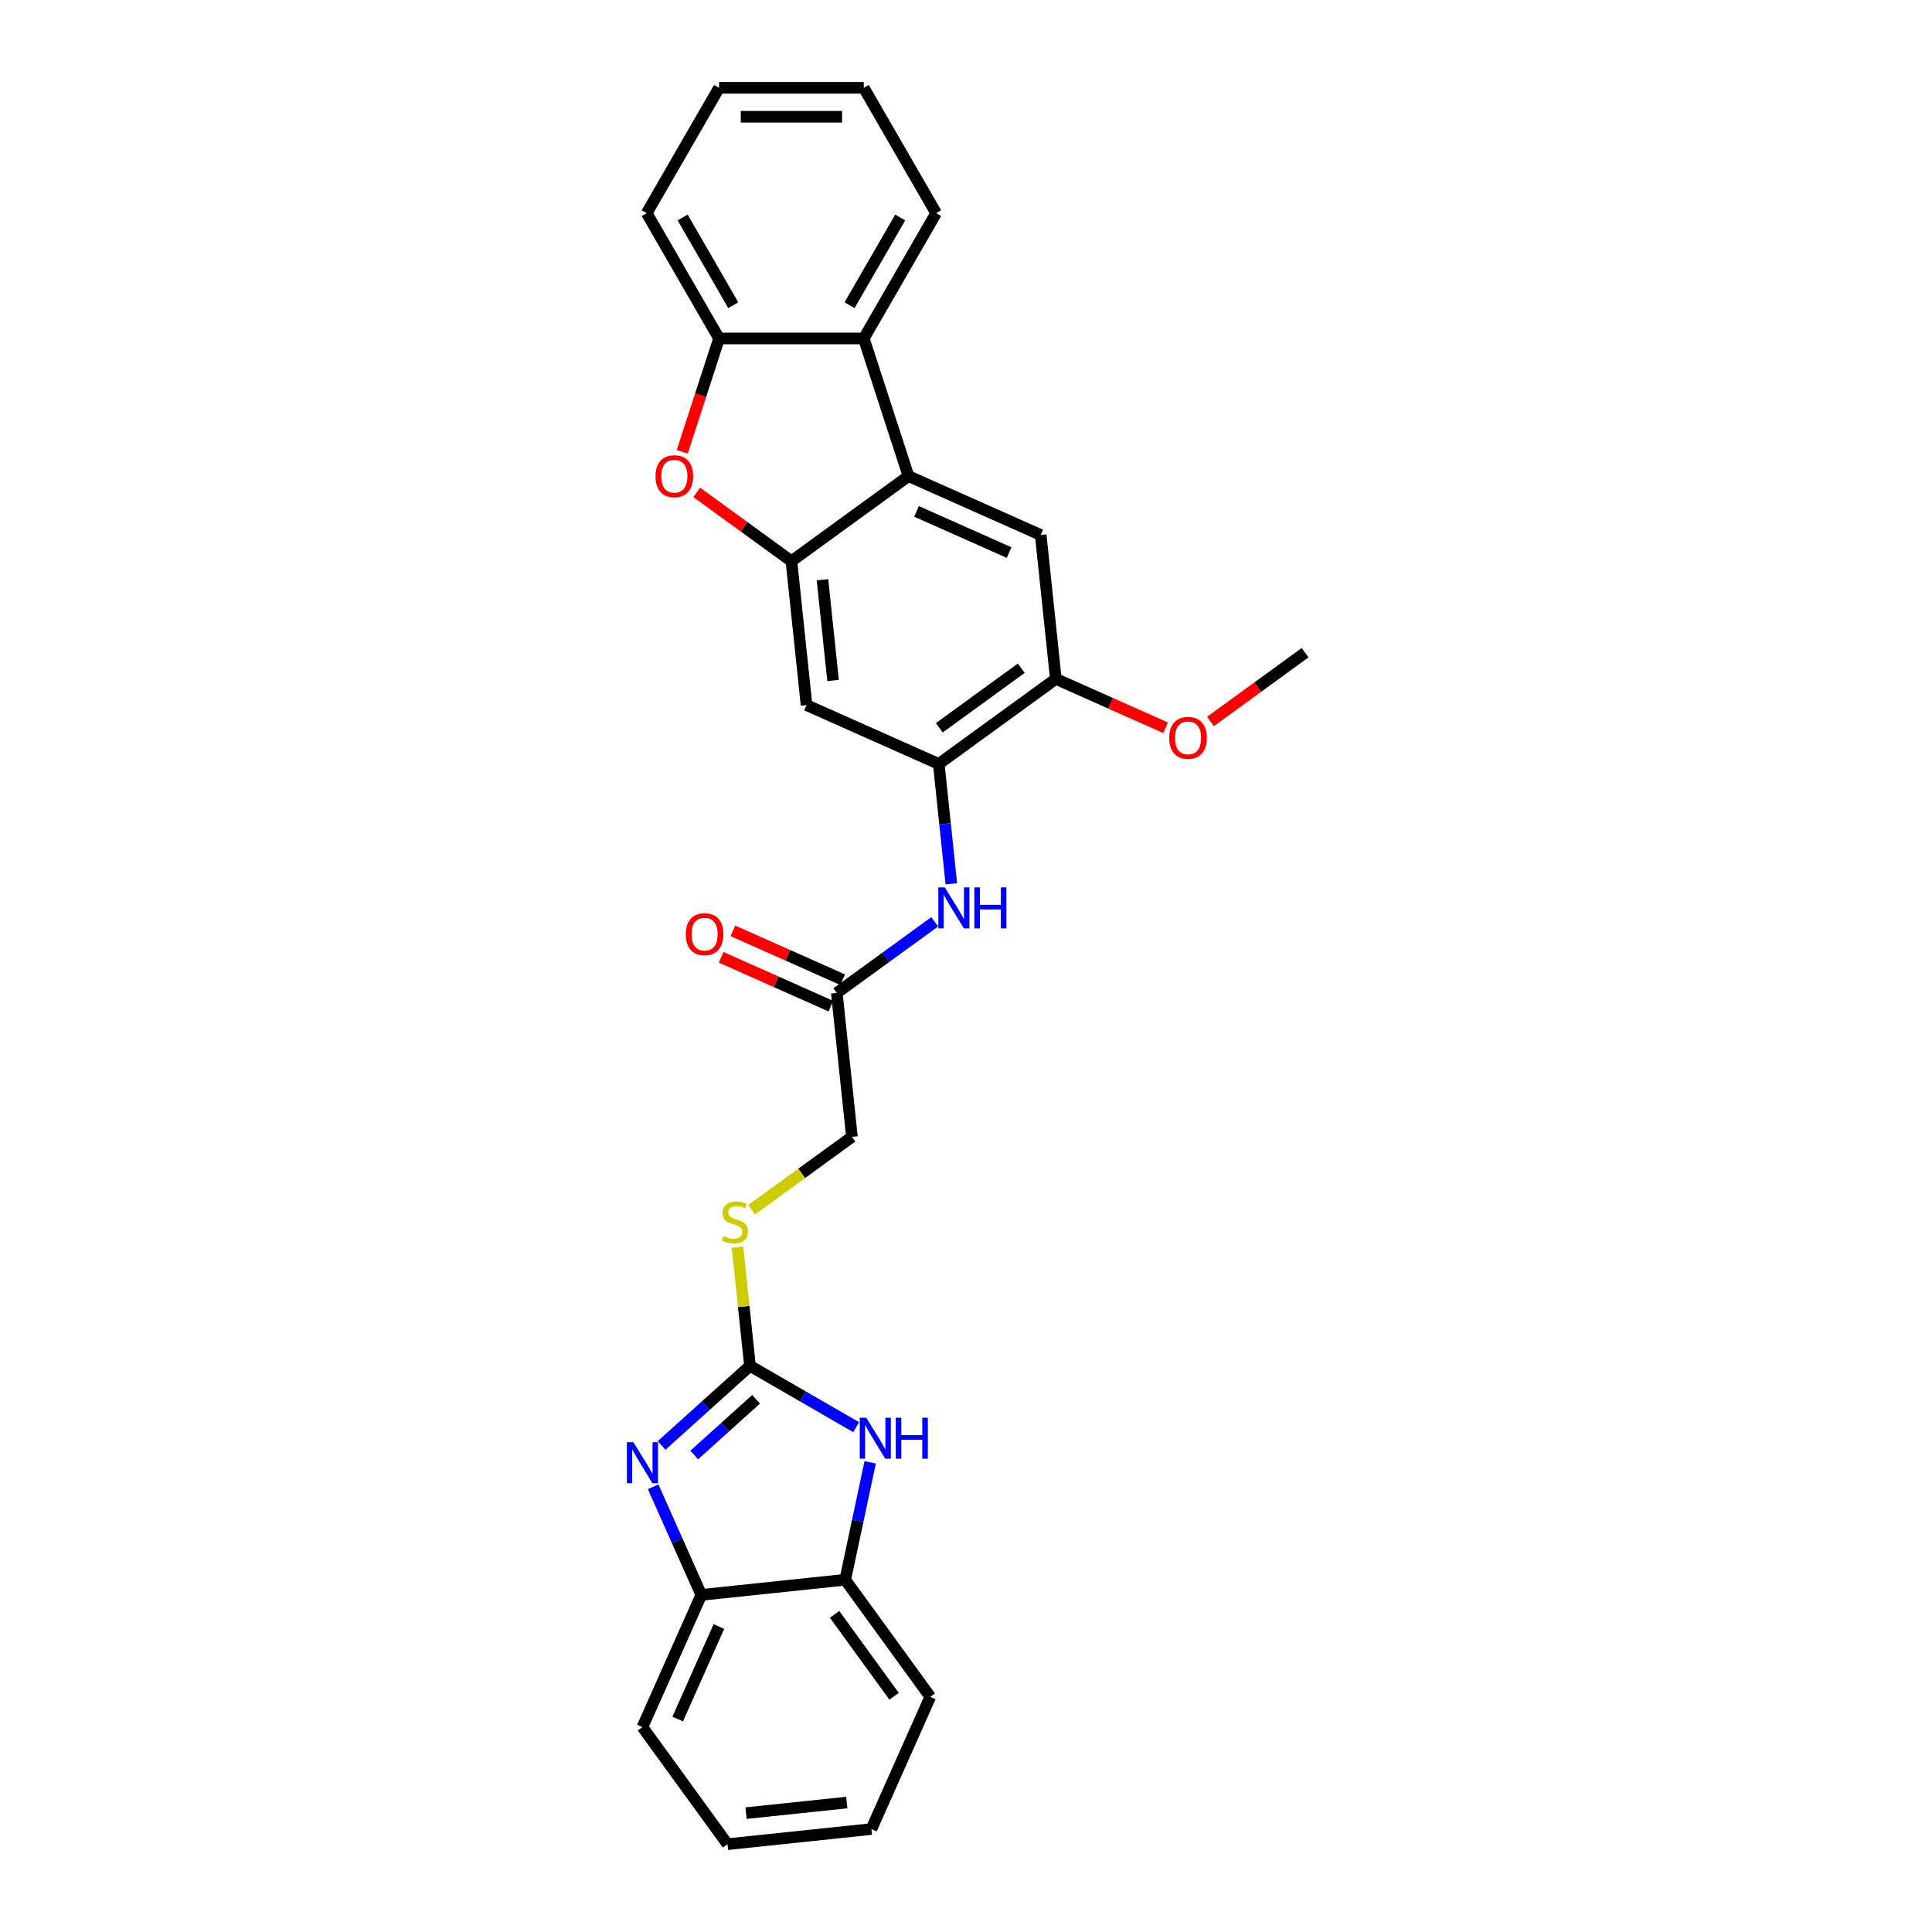 <?xml version='1.0' encoding='iso-8859-1'?>
<svg version='1.1' baseProfile='full'
              xmlns='http://www.w3.org/2000/svg'
                      xmlns:rdkit='http://www.rdkit.org/xml'
                      xmlns:xlink='http://www.w3.org/1999/xlink'
                  xml:space='preserve'
width='1000px' height='1000px' viewBox='0 0 1000 1000'>
<!-- END OF HEADER -->
<rect style='opacity:1.0;fill:#FFFFFF;stroke:none' width='1000' height='1000' x='0' y='0'> </rect>
<path class='bond-1' d='M 388.186,706.965 L 365.312,727.561' style='fill:none;fill-rule:evenodd;stroke:#000000;stroke-width:6px;stroke-linecap:butt;stroke-linejoin:miter;stroke-opacity:1' />
<path class='bond-1' d='M 365.312,727.561 L 342.438,748.157' style='fill:none;fill-rule:evenodd;stroke:#0000FF;stroke-width:6px;stroke-linecap:butt;stroke-linejoin:miter;stroke-opacity:1' />
<path class='bond-1' d='M 391.348,724.277 L 375.336,738.694' style='fill:none;fill-rule:evenodd;stroke:#000000;stroke-width:6px;stroke-linecap:butt;stroke-linejoin:miter;stroke-opacity:1' />
<path class='bond-1' d='M 375.336,738.694 L 359.324,753.111' style='fill:none;fill-rule:evenodd;stroke:#0000FF;stroke-width:6px;stroke-linecap:butt;stroke-linejoin:miter;stroke-opacity:1' />
<path class='bond-4' d='M 388.186,706.965 L 415.662,722.829' style='fill:none;fill-rule:evenodd;stroke:#000000;stroke-width:6px;stroke-linecap:butt;stroke-linejoin:miter;stroke-opacity:1' />
<path class='bond-4' d='M 415.662,722.829 L 443.138,738.692' style='fill:none;fill-rule:evenodd;stroke:#0000FF;stroke-width:6px;stroke-linecap:butt;stroke-linejoin:miter;stroke-opacity:1' />
<path class='bond-15' d='M 388.186,706.965 L 384.955,676.227' style='fill:none;fill-rule:evenodd;stroke:#000000;stroke-width:6px;stroke-linecap:butt;stroke-linejoin:miter;stroke-opacity:1' />
<path class='bond-15' d='M 384.955,676.227 L 381.724,645.489' style='fill:none;fill-rule:evenodd;stroke:#CCCC00;stroke-width:6px;stroke-linecap:butt;stroke-linejoin:miter;stroke-opacity:1' />
<path class='bond-0' d='M 409.637,290.462 L 417.466,364.957' style='fill:none;fill-rule:evenodd;stroke:#000000;stroke-width:6px;stroke-linecap:butt;stroke-linejoin:miter;stroke-opacity:1' />
<path class='bond-0' d='M 425.71,300.07 L 431.191,352.217' style='fill:none;fill-rule:evenodd;stroke:#000000;stroke-width:6px;stroke-linecap:butt;stroke-linejoin:miter;stroke-opacity:1' />
<path class='bond-3' d='M 409.637,290.462 L 385.142,272.666' style='fill:none;fill-rule:evenodd;stroke:#000000;stroke-width:6px;stroke-linecap:butt;stroke-linejoin:miter;stroke-opacity:1' />
<path class='bond-3' d='M 385.142,272.666 L 360.647,254.869' style='fill:none;fill-rule:evenodd;stroke:#FF0000;stroke-width:6px;stroke-linecap:butt;stroke-linejoin:miter;stroke-opacity:1' />
<path class='bond-30' d='M 409.637,290.462 L 470.236,246.434' style='fill:none;fill-rule:evenodd;stroke:#000000;stroke-width:6px;stroke-linecap:butt;stroke-linejoin:miter;stroke-opacity:1' />
<path class='bond-10' d='M 338.076,769.566 L 350.532,797.541' style='fill:none;fill-rule:evenodd;stroke:#0000FF;stroke-width:6px;stroke-linecap:butt;stroke-linejoin:miter;stroke-opacity:1' />
<path class='bond-10' d='M 350.532,797.541 L 362.987,825.516' style='fill:none;fill-rule:evenodd;stroke:#000000;stroke-width:6px;stroke-linecap:butt;stroke-linejoin:miter;stroke-opacity:1' />
<path class='bond-2' d='M 470.236,246.434 L 538.666,276.9' style='fill:none;fill-rule:evenodd;stroke:#000000;stroke-width:6px;stroke-linecap:butt;stroke-linejoin:miter;stroke-opacity:1' />
<path class='bond-2' d='M 474.407,264.69 L 522.308,286.016' style='fill:none;fill-rule:evenodd;stroke:#000000;stroke-width:6px;stroke-linecap:butt;stroke-linejoin:miter;stroke-opacity:1' />
<path class='bond-5' d='M 470.236,246.434 L 447.089,175.194' style='fill:none;fill-rule:evenodd;stroke:#000000;stroke-width:6px;stroke-linecap:butt;stroke-linejoin:miter;stroke-opacity:1' />
<path class='bond-8' d='M 353.131,233.835 L 362.657,204.515' style='fill:none;fill-rule:evenodd;stroke:#FF0000;stroke-width:6px;stroke-linecap:butt;stroke-linejoin:miter;stroke-opacity:1' />
<path class='bond-8' d='M 362.657,204.515 L 372.184,175.194' style='fill:none;fill-rule:evenodd;stroke:#000000;stroke-width:6px;stroke-linecap:butt;stroke-linejoin:miter;stroke-opacity:1' />
<path class='bond-12' d='M 450.403,756.897 L 443.942,787.292' style='fill:none;fill-rule:evenodd;stroke:#0000FF;stroke-width:6px;stroke-linecap:butt;stroke-linejoin:miter;stroke-opacity:1' />
<path class='bond-12' d='M 443.942,787.292 L 437.482,817.687' style='fill:none;fill-rule:evenodd;stroke:#000000;stroke-width:6px;stroke-linecap:butt;stroke-linejoin:miter;stroke-opacity:1' />
<path class='bond-19' d='M 447.089,175.194 L 484.542,110.324' style='fill:none;fill-rule:evenodd;stroke:#000000;stroke-width:6px;stroke-linecap:butt;stroke-linejoin:miter;stroke-opacity:1' />
<path class='bond-19' d='M 439.733,157.973 L 465.95,112.564' style='fill:none;fill-rule:evenodd;stroke:#000000;stroke-width:6px;stroke-linecap:butt;stroke-linejoin:miter;stroke-opacity:1' />
<path class='bond-31' d='M 447.089,175.194 L 372.184,175.194' style='fill:none;fill-rule:evenodd;stroke:#000000;stroke-width:6px;stroke-linecap:butt;stroke-linejoin:miter;stroke-opacity:1' />
<path class='bond-6' d='M 485.896,395.424 L 489.155,426.432' style='fill:none;fill-rule:evenodd;stroke:#000000;stroke-width:6px;stroke-linecap:butt;stroke-linejoin:miter;stroke-opacity:1' />
<path class='bond-6' d='M 489.155,426.432 L 492.414,457.44' style='fill:none;fill-rule:evenodd;stroke:#0000FF;stroke-width:6px;stroke-linecap:butt;stroke-linejoin:miter;stroke-opacity:1' />
<path class='bond-7' d='M 485.896,395.424 L 417.466,364.957' style='fill:none;fill-rule:evenodd;stroke:#000000;stroke-width:6px;stroke-linecap:butt;stroke-linejoin:miter;stroke-opacity:1' />
<path class='bond-13' d='M 485.896,395.424 L 546.496,351.395' style='fill:none;fill-rule:evenodd;stroke:#000000;stroke-width:6px;stroke-linecap:butt;stroke-linejoin:miter;stroke-opacity:1' />
<path class='bond-13' d='M 486.18,376.7 L 528.6,345.88' style='fill:none;fill-rule:evenodd;stroke:#000000;stroke-width:6px;stroke-linecap:butt;stroke-linejoin:miter;stroke-opacity:1' />
<path class='bond-20' d='M 372.184,175.194 L 334.731,110.324' style='fill:none;fill-rule:evenodd;stroke:#000000;stroke-width:6px;stroke-linecap:butt;stroke-linejoin:miter;stroke-opacity:1' />
<path class='bond-20' d='M 379.54,157.973 L 353.323,112.564' style='fill:none;fill-rule:evenodd;stroke:#000000;stroke-width:6px;stroke-linecap:butt;stroke-linejoin:miter;stroke-opacity:1' />
<path class='bond-9' d='M 538.666,276.9 L 546.496,351.395' style='fill:none;fill-rule:evenodd;stroke:#000000;stroke-width:6px;stroke-linecap:butt;stroke-linejoin:miter;stroke-opacity:1' />
<path class='bond-21' d='M 362.987,825.516 L 332.52,893.946' style='fill:none;fill-rule:evenodd;stroke:#000000;stroke-width:6px;stroke-linecap:butt;stroke-linejoin:miter;stroke-opacity:1' />
<path class='bond-21' d='M 372.103,841.874 L 350.776,889.775' style='fill:none;fill-rule:evenodd;stroke:#000000;stroke-width:6px;stroke-linecap:butt;stroke-linejoin:miter;stroke-opacity:1' />
<path class='bond-28' d='M 362.987,825.516 L 437.482,817.687' style='fill:none;fill-rule:evenodd;stroke:#000000;stroke-width:6px;stroke-linecap:butt;stroke-linejoin:miter;stroke-opacity:1' />
<path class='bond-11' d='M 483.808,477.124 L 458.467,495.536' style='fill:none;fill-rule:evenodd;stroke:#0000FF;stroke-width:6px;stroke-linecap:butt;stroke-linejoin:miter;stroke-opacity:1' />
<path class='bond-11' d='M 458.467,495.536 L 433.126,513.947' style='fill:none;fill-rule:evenodd;stroke:#000000;stroke-width:6px;stroke-linecap:butt;stroke-linejoin:miter;stroke-opacity:1' />
<path class='bond-22' d='M 437.482,817.687 L 481.51,878.286' style='fill:none;fill-rule:evenodd;stroke:#000000;stroke-width:6px;stroke-linecap:butt;stroke-linejoin:miter;stroke-opacity:1' />
<path class='bond-22' d='M 431.966,835.582 L 462.786,878.002' style='fill:none;fill-rule:evenodd;stroke:#000000;stroke-width:6px;stroke-linecap:butt;stroke-linejoin:miter;stroke-opacity:1' />
<path class='bond-18' d='M 546.496,351.395 L 574.905,364.044' style='fill:none;fill-rule:evenodd;stroke:#000000;stroke-width:6px;stroke-linecap:butt;stroke-linejoin:miter;stroke-opacity:1' />
<path class='bond-18' d='M 574.905,364.044 L 603.315,376.693' style='fill:none;fill-rule:evenodd;stroke:#FF0000;stroke-width:6px;stroke-linecap:butt;stroke-linejoin:miter;stroke-opacity:1' />
<path class='bond-14' d='M 433.126,513.947 L 440.956,588.442' style='fill:none;fill-rule:evenodd;stroke:#000000;stroke-width:6px;stroke-linecap:butt;stroke-linejoin:miter;stroke-opacity:1' />
<path class='bond-16' d='M 436.173,507.104 L 407.763,494.455' style='fill:none;fill-rule:evenodd;stroke:#000000;stroke-width:6px;stroke-linecap:butt;stroke-linejoin:miter;stroke-opacity:1' />
<path class='bond-16' d='M 407.763,494.455 L 379.353,481.807' style='fill:none;fill-rule:evenodd;stroke:#FF0000;stroke-width:6px;stroke-linecap:butt;stroke-linejoin:miter;stroke-opacity:1' />
<path class='bond-16' d='M 430.079,520.79 L 401.67,508.141' style='fill:none;fill-rule:evenodd;stroke:#000000;stroke-width:6px;stroke-linecap:butt;stroke-linejoin:miter;stroke-opacity:1' />
<path class='bond-16' d='M 401.67,508.141 L 373.26,495.492' style='fill:none;fill-rule:evenodd;stroke:#FF0000;stroke-width:6px;stroke-linecap:butt;stroke-linejoin:miter;stroke-opacity:1' />
<path class='bond-17' d='M 389.03,626.168 L 414.993,607.305' style='fill:none;fill-rule:evenodd;stroke:#CCCC00;stroke-width:6px;stroke-linecap:butt;stroke-linejoin:miter;stroke-opacity:1' />
<path class='bond-17' d='M 414.993,607.305 L 440.956,588.442' style='fill:none;fill-rule:evenodd;stroke:#000000;stroke-width:6px;stroke-linecap:butt;stroke-linejoin:miter;stroke-opacity:1' />
<path class='bond-23' d='M 626.535,373.427 L 651.03,355.63' style='fill:none;fill-rule:evenodd;stroke:#FF0000;stroke-width:6px;stroke-linecap:butt;stroke-linejoin:miter;stroke-opacity:1' />
<path class='bond-23' d='M 651.03,355.63 L 675.525,337.834' style='fill:none;fill-rule:evenodd;stroke:#000000;stroke-width:6px;stroke-linecap:butt;stroke-linejoin:miter;stroke-opacity:1' />
<path class='bond-24' d='M 484.542,110.324 L 447.089,45.455' style='fill:none;fill-rule:evenodd;stroke:#000000;stroke-width:6px;stroke-linecap:butt;stroke-linejoin:miter;stroke-opacity:1' />
<path class='bond-25' d='M 334.731,110.324 L 372.184,45.455' style='fill:none;fill-rule:evenodd;stroke:#000000;stroke-width:6px;stroke-linecap:butt;stroke-linejoin:miter;stroke-opacity:1' />
<path class='bond-26' d='M 332.52,893.946 L 376.548,954.545' style='fill:none;fill-rule:evenodd;stroke:#000000;stroke-width:6px;stroke-linecap:butt;stroke-linejoin:miter;stroke-opacity:1' />
<path class='bond-27' d='M 481.51,878.286 L 451.043,946.716' style='fill:none;fill-rule:evenodd;stroke:#000000;stroke-width:6px;stroke-linecap:butt;stroke-linejoin:miter;stroke-opacity:1' />
<path class='bond-32' d='M 447.089,45.455 L 372.184,45.455' style='fill:none;fill-rule:evenodd;stroke:#000000;stroke-width:6px;stroke-linecap:butt;stroke-linejoin:miter;stroke-opacity:1' />
<path class='bond-32' d='M 435.854,60.436 L 383.42,60.436' style='fill:none;fill-rule:evenodd;stroke:#000000;stroke-width:6px;stroke-linecap:butt;stroke-linejoin:miter;stroke-opacity:1' />
<path class='bond-29' d='M 376.548,954.545 L 451.043,946.716' style='fill:none;fill-rule:evenodd;stroke:#000000;stroke-width:6px;stroke-linecap:butt;stroke-linejoin:miter;stroke-opacity:1' />
<path class='bond-29' d='M 386.157,938.472 L 438.303,932.991' style='fill:none;fill-rule:evenodd;stroke:#000000;stroke-width:6px;stroke-linecap:butt;stroke-linejoin:miter;stroke-opacity:1' />
<path  class='atom-2' d='M 327.831 746.48
L 334.782 757.716
Q 335.471 758.825, 336.58 760.832
Q 337.689 762.84, 337.749 762.959
L 337.749 746.48
L 340.565 746.48
L 340.565 767.693
L 337.659 767.693
L 330.198 755.409
Q 329.329 753.971, 328.4 752.323
Q 327.501 750.675, 327.232 750.166
L 327.232 767.693
L 324.475 767.693
L 324.475 746.48
L 327.831 746.48
' fill='#0000FF'/>
<path  class='atom-4' d='M 339.299 246.494
Q 339.299 241.4, 341.816 238.554
Q 344.333 235.707, 349.037 235.707
Q 353.741 235.707, 356.258 238.554
Q 358.775 241.4, 358.775 246.494
Q 358.775 251.647, 356.228 254.583
Q 353.681 257.49, 349.037 257.49
Q 344.363 257.49, 341.816 254.583
Q 339.299 251.677, 339.299 246.494
M 349.037 255.093
Q 352.273 255.093, 354.011 252.935
Q 355.778 250.748, 355.778 246.494
Q 355.778 242.329, 354.011 240.232
Q 352.273 238.104, 349.037 238.104
Q 345.801 238.104, 344.033 240.202
Q 342.295 242.299, 342.295 246.494
Q 342.295 250.778, 344.033 252.935
Q 345.801 255.093, 349.037 255.093
' fill='#FF0000'/>
<path  class='atom-5' d='M 448.367 733.811
L 455.318 745.047
Q 456.007 746.156, 457.115 748.163
Q 458.224 750.171, 458.284 750.291
L 458.284 733.811
L 461.1 733.811
L 461.1 755.025
L 458.194 755.025
L 450.734 742.74
Q 449.865 741.302, 448.936 739.654
Q 448.037 738.006, 447.767 737.497
L 447.767 755.025
L 445.011 755.025
L 445.011 733.811
L 448.367 733.811
' fill='#0000FF'/>
<path  class='atom-5' d='M 463.647 733.811
L 466.524 733.811
L 466.524 742.83
L 477.37 742.83
L 477.37 733.811
L 480.246 733.811
L 480.246 755.025
L 477.37 755.025
L 477.37 745.227
L 466.524 745.227
L 466.524 755.025
L 463.647 755.025
L 463.647 733.811
' fill='#0000FF'/>
<path  class='atom-12' d='M 489.037 459.312
L 495.988 470.548
Q 496.677 471.657, 497.785 473.664
Q 498.894 475.671, 498.954 475.791
L 498.954 459.312
L 501.77 459.312
L 501.77 480.525
L 498.864 480.525
L 491.404 468.241
Q 490.535 466.803, 489.606 465.155
Q 488.707 463.507, 488.437 462.998
L 488.437 480.525
L 485.681 480.525
L 485.681 459.312
L 489.037 459.312
' fill='#0000FF'/>
<path  class='atom-12' d='M 504.317 459.312
L 507.194 459.312
L 507.194 468.331
L 518.04 468.331
L 518.04 459.312
L 520.916 459.312
L 520.916 480.525
L 518.04 480.525
L 518.04 470.728
L 507.194 470.728
L 507.194 480.525
L 504.317 480.525
L 504.317 459.312
' fill='#0000FF'/>
<path  class='atom-16' d='M 374.363 639.751
Q 374.603 639.841, 375.592 640.26
Q 376.581 640.68, 377.659 640.95
Q 378.768 641.189, 379.847 641.189
Q 381.854 641.189, 383.023 640.231
Q 384.191 639.242, 384.191 637.534
Q 384.191 636.365, 383.592 635.646
Q 383.023 634.927, 382.124 634.538
Q 381.225 634.148, 379.727 633.699
Q 377.839 633.129, 376.701 632.59
Q 375.592 632.051, 374.783 630.912
Q 374.004 629.774, 374.004 627.856
Q 374.004 625.19, 375.802 623.542
Q 377.629 621.894, 381.225 621.894
Q 383.682 621.894, 386.468 623.062
L 385.779 625.369
Q 383.232 624.321, 381.315 624.321
Q 379.247 624.321, 378.109 625.19
Q 376.97 626.028, 377 627.497
Q 377 628.635, 377.569 629.324
Q 378.169 630.013, 379.008 630.403
Q 379.877 630.792, 381.315 631.242
Q 383.232 631.841, 384.371 632.44
Q 385.509 633.04, 386.318 634.268
Q 387.157 635.467, 387.157 637.534
Q 387.157 640.47, 385.18 642.058
Q 383.232 643.616, 379.966 643.616
Q 378.079 643.616, 376.641 643.197
Q 375.232 642.807, 373.554 642.118
L 374.363 639.751
' fill='#CCCC00'/>
<path  class='atom-17' d='M 354.959 483.54
Q 354.959 478.447, 357.476 475.6
Q 359.992 472.754, 364.696 472.754
Q 369.4 472.754, 371.917 475.6
Q 374.434 478.447, 374.434 483.54
Q 374.434 488.694, 371.887 491.63
Q 369.341 494.536, 364.696 494.536
Q 360.022 494.536, 357.476 491.63
Q 354.959 488.724, 354.959 483.54
M 364.696 492.139
Q 367.932 492.139, 369.67 489.982
Q 371.438 487.795, 371.438 483.54
Q 371.438 479.375, 369.67 477.278
Q 367.932 475.151, 364.696 475.151
Q 361.461 475.151, 359.693 477.248
Q 357.955 479.345, 357.955 483.54
Q 357.955 487.825, 359.693 489.982
Q 361.461 492.139, 364.696 492.139
' fill='#FF0000'/>
<path  class='atom-19' d='M 605.187 381.922
Q 605.187 376.829, 607.704 373.982
Q 610.221 371.136, 614.925 371.136
Q 619.629 371.136, 622.146 373.982
Q 624.663 376.829, 624.663 381.922
Q 624.663 387.076, 622.116 390.012
Q 619.569 392.918, 614.925 392.918
Q 610.251 392.918, 607.704 390.012
Q 605.187 387.106, 605.187 381.922
M 614.925 390.521
Q 618.161 390.521, 619.899 388.364
Q 621.666 386.177, 621.666 381.922
Q 621.666 377.757, 619.899 375.66
Q 618.161 373.533, 614.925 373.533
Q 611.689 373.533, 609.921 375.63
Q 608.184 377.727, 608.184 381.922
Q 608.184 386.207, 609.921 388.364
Q 611.689 390.521, 614.925 390.521
' fill='#FF0000'/>
</svg>
